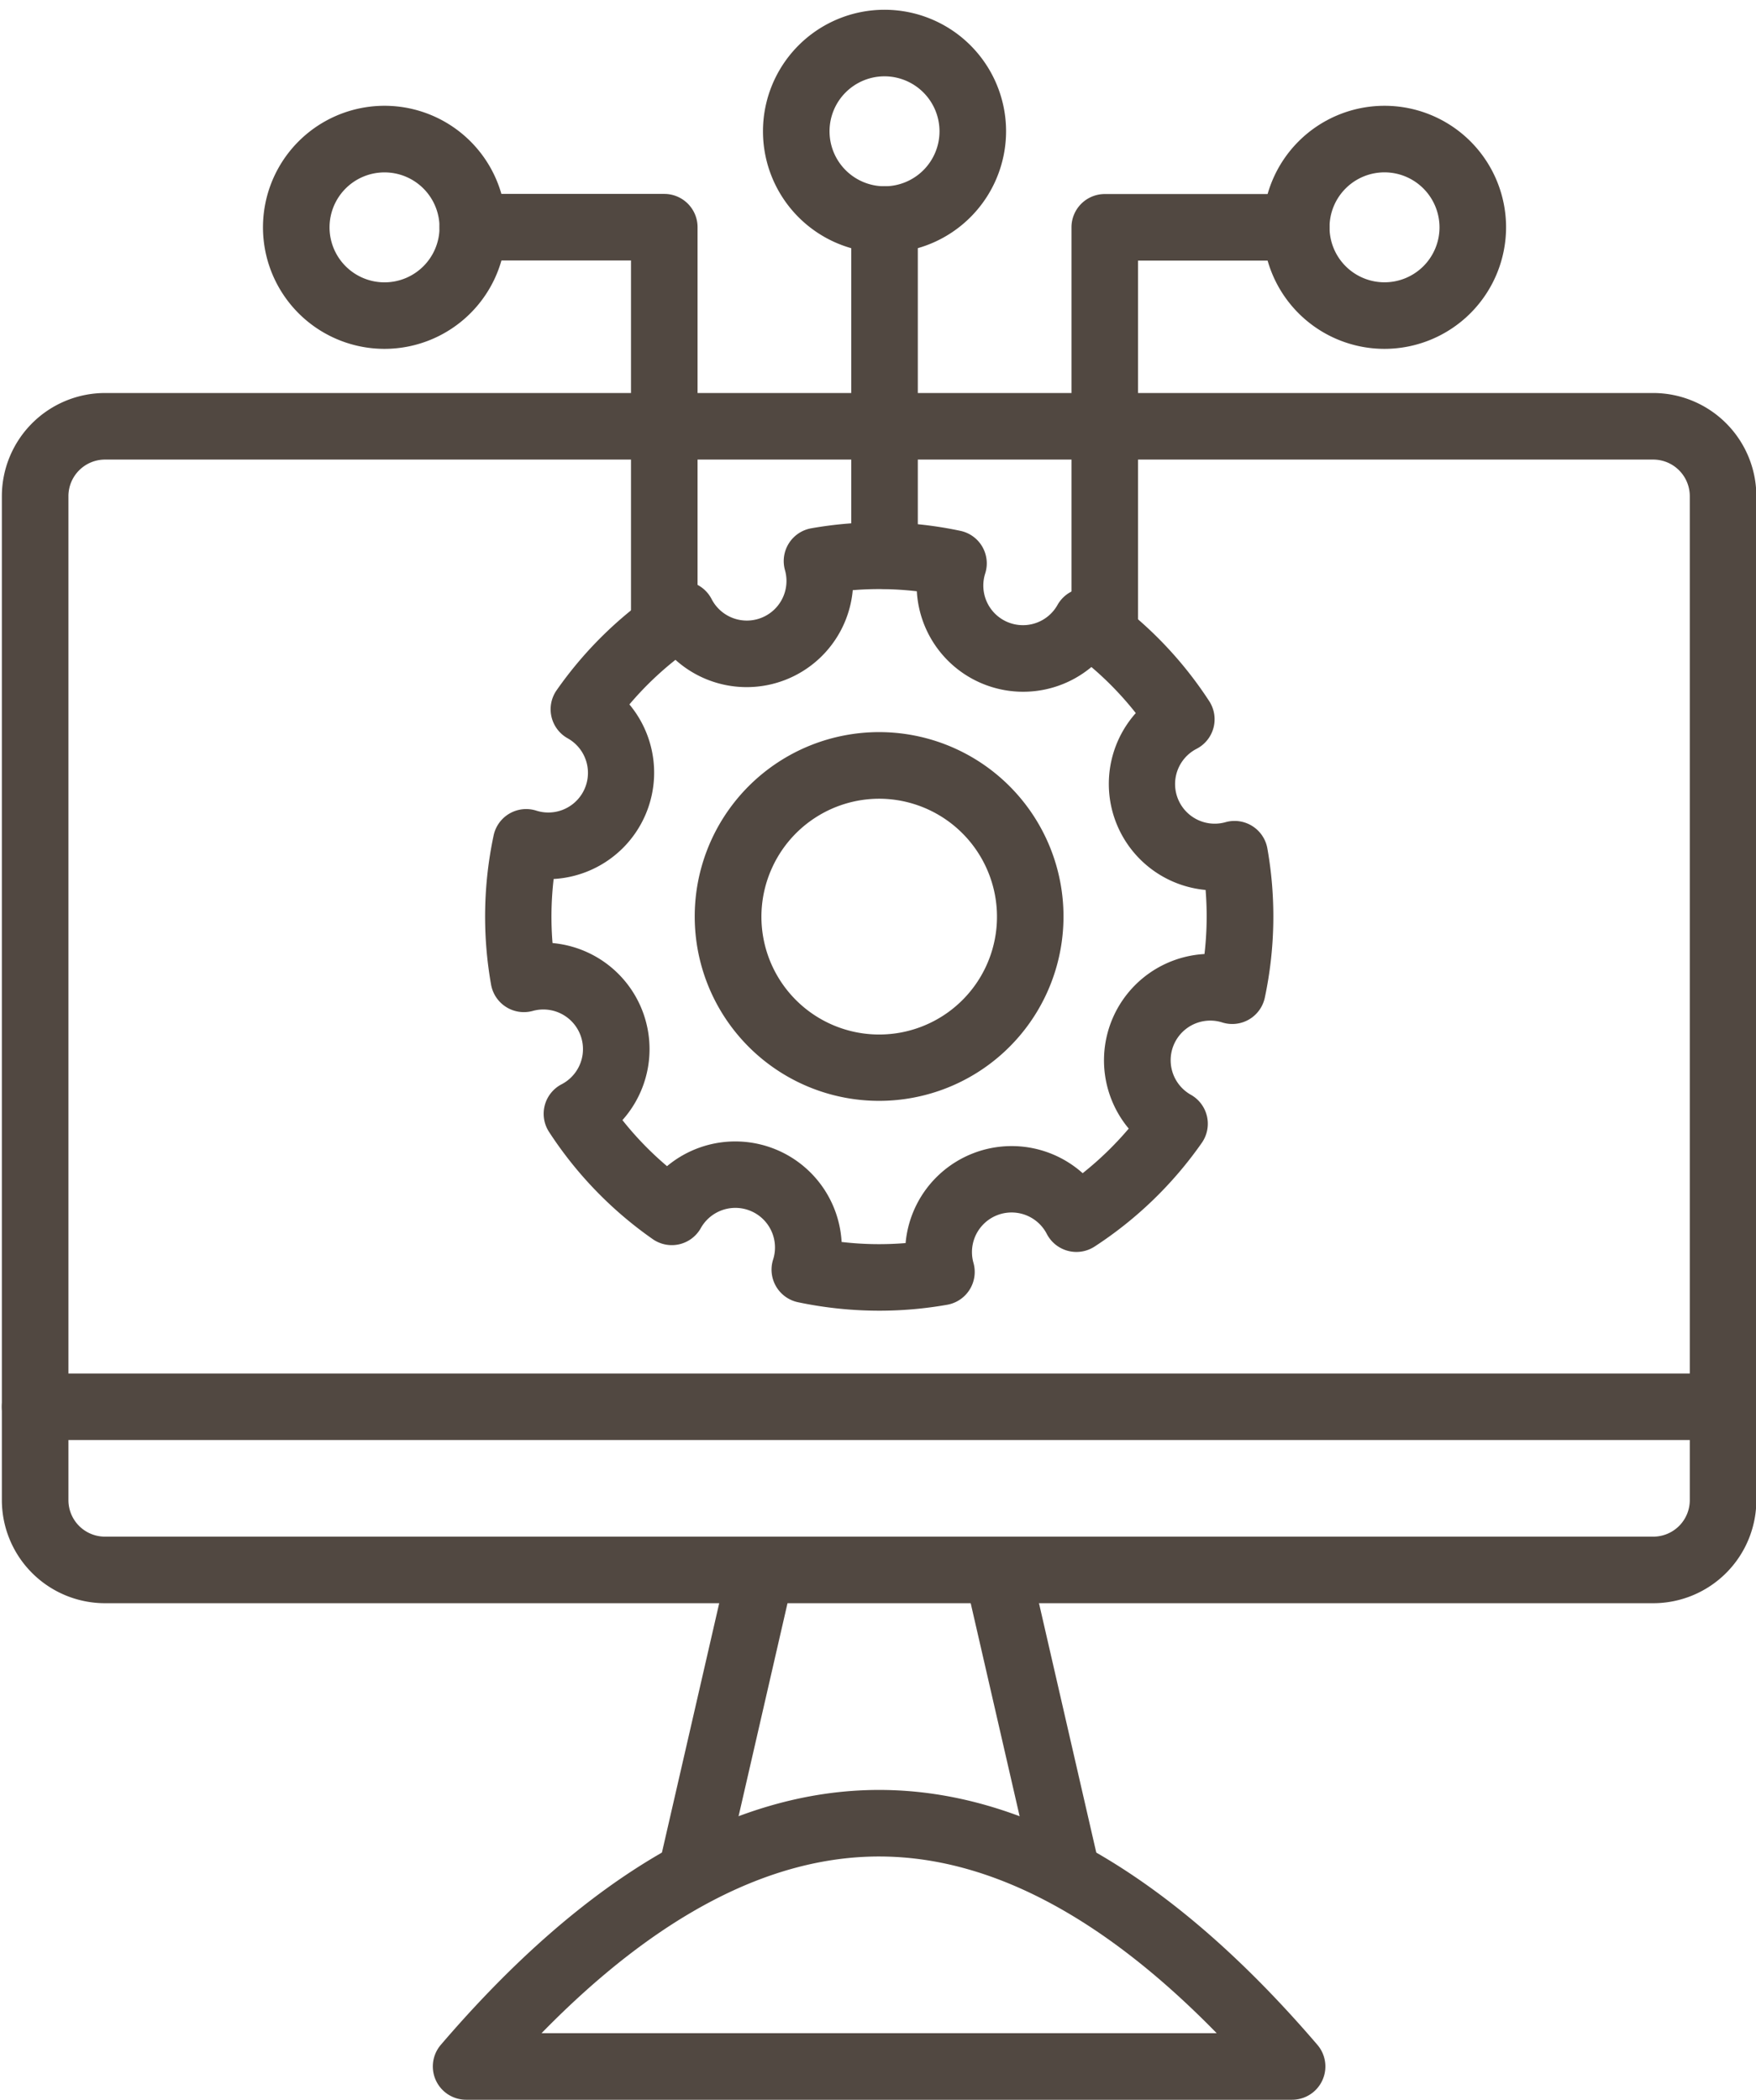 <?xml version="1.0" encoding="UTF-8" standalone="no"?><svg xmlns="http://www.w3.org/2000/svg" xmlns:xlink="http://www.w3.org/1999/xlink" data-name="Layer 1" fill="#514841" height="473.2" preserveAspectRatio="xMidYMid meet" version="1" viewBox="57.9 18.3 395.7 473.2" width="395.7" zoomAndPan="magnify"><g data-name="Layer_1"><g data-name="210366336"><g data-name="210367704" id="change1_12"><path d="M430.46,379.6H81.54a23.25,23.25,0,0,1-23.22-23.23V130.1a23.27,23.27,0,0,1,23.22-23.23H430.46a23.27,23.27,0,0,1,23.22,23.23V356.37A23.25,23.25,0,0,1,430.46,379.6ZM81.54,121.87a8.25,8.25,0,0,0-8.22,8.23V356.37a8.23,8.23,0,0,0,8.22,8.23H430.46a8.23,8.23,0,0,0,8.22-8.23V130.1a8.25,8.25,0,0,0-8.22-8.23Z"/></g><g data-name="210367632" id="change1_3"><path d="M297.79,445.73a7.49,7.49,0,0,1-7.3-5.82L275.3,373.77a7.5,7.5,0,0,1,14.62-3.35l15.19,66.13a7.51,7.51,0,0,1-5.64,9A7.4,7.4,0,0,1,297.79,445.73Zm-83.58,0a7.4,7.4,0,0,1-1.68-.19,7.51,7.51,0,0,1-5.64-9l15.19-66.13a7.5,7.5,0,0,1,14.62,3.35l-15.19,66.14A7.49,7.49,0,0,1,214.21,445.73Z"/></g><g data-name="210367608" id="change1_1"><path d="M446.18,342.83H65.82a7.5,7.5,0,1,1,0-15H446.18a7.5,7.5,0,0,1,0,15Z"/></g><g data-name="210367584" id="change1_2"><path d="M349.06,491.5H162.94a7.5,7.5,0,0,1-5.7-12.38C189.89,441,223.11,421.68,256,421.68s66.11,19.33,98.76,57.44a7.5,7.5,0,0,1-5.7,12.38Zm-169.13-15H332.07c-25.82-26.43-51.36-39.82-76.07-39.82S205.75,450.07,179.93,476.5Z"/></g><g data-name="210366888" id="change1_10"><path d="M256.05,266.39a41.55,41.55,0,1,1,15.2-2.9A41.61,41.61,0,0,1,256.05,266.39Zm0-68.09a26.56,26.56,0,0,0-24.36,16,26.54,26.54,0,1,0,49,.81h0A26.59,26.59,0,0,0,256,198.3Z"/></g><g data-name="210366720" id="change1_6"><path d="M256,313.68a89,89,0,0,1-18.28-1.91,7.5,7.5,0,0,1-5.6-9.63,8.93,8.93,0,0,0-16.3-7.07A7.49,7.49,0,0,1,205,297.56a88,88,0,0,1-23.37-24.16,7.49,7.49,0,0,1,2.85-10.76A8.93,8.93,0,0,0,178,246.11a7.51,7.51,0,0,1-9.44-5.91,88,88,0,0,1,.57-33.61,7.5,7.5,0,0,1,9.63-5.6,8.93,8.93,0,0,0,7.07-16.3,7.49,7.49,0,0,1-2.49-10.85,88,88,0,0,1,24.16-23.37,7.49,7.49,0,0,1,10.76,2.85,8.93,8.93,0,0,0,16.53-6.52,7.51,7.51,0,0,1,5.91-9.44,88,88,0,0,1,33.61.57,7.49,7.49,0,0,1,5.59,9.63,8.93,8.93,0,0,0,16.3,7.07A7.49,7.49,0,0,1,307,152.14a88,88,0,0,1,23.38,24.16,7.49,7.49,0,0,1-2.85,10.76,8.93,8.93,0,0,0,6.52,16.53,7.51,7.51,0,0,1,9.44,5.91,88,88,0,0,1-.57,33.61,7.5,7.5,0,0,1-9.63,5.6A8.93,8.93,0,0,0,326.22,265a7.5,7.5,0,0,1,2.49,10.86,88.1,88.1,0,0,1-24.16,23.37,7.51,7.51,0,0,1-10.76-2.85,8.93,8.93,0,0,0-16.53,6.52,7.51,7.51,0,0,1-5.91,9.44A88,88,0,0,1,256,313.68Zm-8.47-15.49a72.61,72.61,0,0,0,14.44.25,24,24,0,0,1,39.9-15.75,73.59,73.59,0,0,0,10.38-10.05,24,24,0,0,1,17.07-39.34,73.37,73.37,0,0,0,.25-14.44A24,24,0,0,1,313.84,179a73.05,73.05,0,0,0-10-10.38,24,24,0,0,1-39.34-17.07,73.37,73.37,0,0,0-14.44-.25A24,24,0,0,1,210.11,167a73.05,73.05,0,0,0-10.38,10.05,24,24,0,0,1-17.07,39.34,73.37,73.37,0,0,0-.25,14.44,24,24,0,0,1,15.75,39.9,73.05,73.05,0,0,0,10.05,10.38,24,24,0,0,1,39.34,17.07Z"/></g><g data-name="210366912" id="change1_7"><path d="M207.59,167a7.5,7.5,0,0,1-7.5-7.5V77H164.44a7.5,7.5,0,0,1,0-15h43.15a7.5,7.5,0,0,1,7.5,7.5v90A7.5,7.5,0,0,1,207.59,167Z"/></g><g data-name="210366552" id="change1_11"><path d="M306.85,168.89a7.5,7.5,0,0,1-7.5-7.5V69.53a7.5,7.5,0,0,1,7.5-7.5H350a7.5,7.5,0,0,1,0,15H314.35v84.36A7.5,7.5,0,0,1,306.85,168.89Z"/></g><g data-name="210366528" id="change1_5"><path d="M257.22,151a7.5,7.5,0,0,1-7.5-7.5V67.78a7.5,7.5,0,1,1,15,0v75.75A7.5,7.5,0,0,1,257.22,151Z"/></g><g data-name="210366648" id="change1_8"><path d="M144.56,96.92a27.39,27.39,0,1,1,27.38-27.39A27.41,27.41,0,0,1,144.56,96.92Zm0-39.77a12.39,12.39,0,1,0,12.38,12.38A12.39,12.39,0,0,0,144.56,57.15Z"/></g><g data-name="210366984" id="change1_4"><path d="M369.89,96.92a27.39,27.39,0,1,1,27.39-27.39A27.42,27.42,0,0,1,369.89,96.92Zm0-39.78a12.39,12.39,0,1,0,12.39,12.39A12.41,12.41,0,0,0,369.89,57.14Z"/></g><g data-name="210365712" id="change1_9"><path d="M257.22,75.28a27.39,27.39,0,1,1,27.39-27.39A27.42,27.42,0,0,1,257.22,75.28Zm0-39.78a12.39,12.39,0,1,0,12.39,12.39A12.41,12.41,0,0,0,257.22,35.5Z"/></g></g></g></svg>